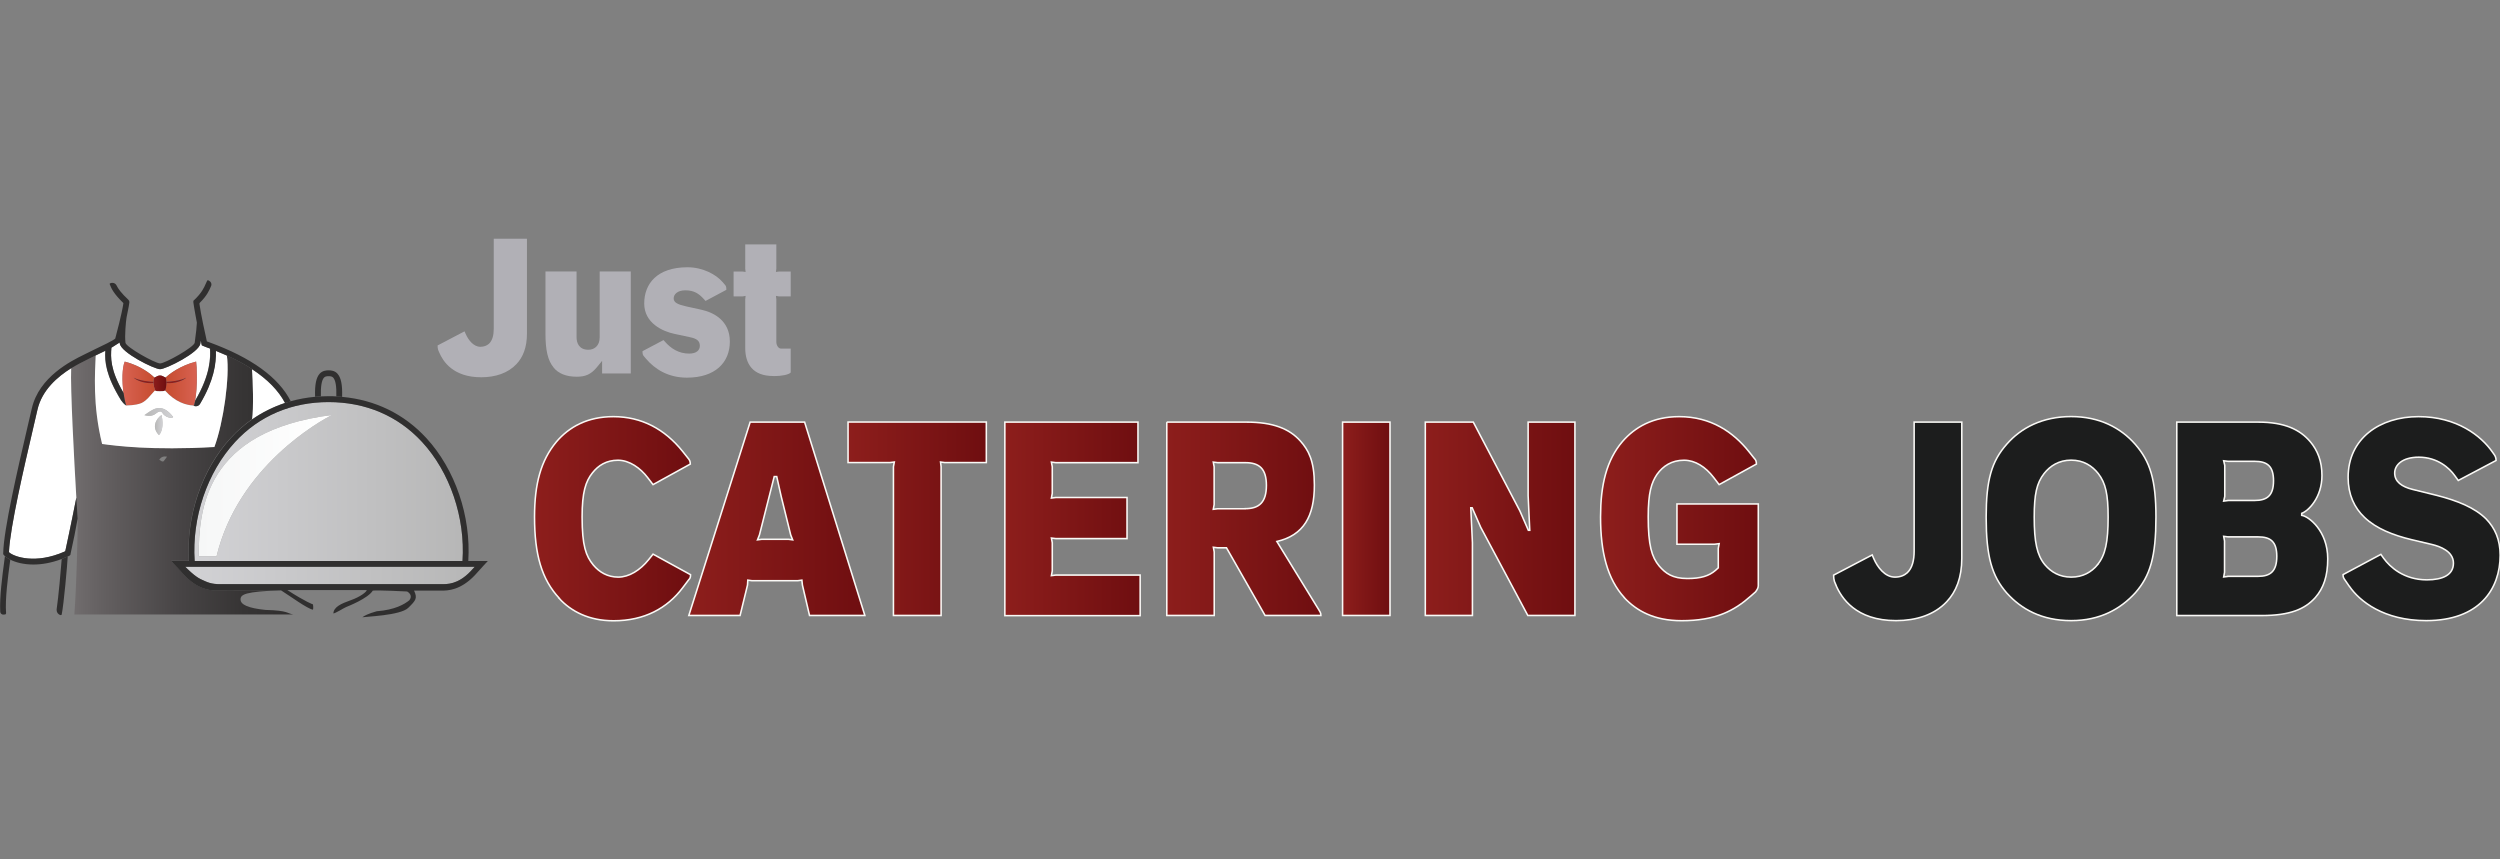 <?xml version="1.0" encoding="UTF-8"?><svg id="Catering" xmlns="http://www.w3.org/2000/svg" xmlns:xlink="http://www.w3.org/1999/xlink" viewBox="0 0 320 110"><rect x="0" y="0" width="320" height="110" fill="#808080" stroke="none"/><defs><style>.cls-1{fill:url(#linear-gradient-15);}.cls-2{fill:url(#linear-gradient-13);}.cls-3{fill:url(#linear-gradient-2);}.cls-3,.cls-4,.cls-5,.cls-6,.cls-7,.cls-8,.cls-9,.cls-10,.cls-11{stroke:#faf9f6;stroke-miterlimit:10;stroke-width:.2px;}.cls-12{fill:url(#linear-gradient-10);}.cls-13{fill:url(#linear-gradient-12);}.cls-14{fill:#8d1e1c;}.cls-4{fill:#1c1d1d;}.cls-15{fill:#fff;}.cls-16{fill:#302f2f;}.cls-5{fill:url(#linear-gradient-3);}.cls-6{fill:url(#linear-gradient-6);}.cls-17{fill:#b1b0b6;}.cls-7{fill:url(#linear-gradient-7);}.cls-18{fill:url(#linear-gradient-14);}.cls-19{fill:url(#linear-gradient-17);}.cls-20{fill:url(#linear-gradient-9);}.cls-21{fill:url(#linear-gradient-11);}.cls-8{fill:url(#linear-gradient-4);}.cls-9{fill:url(#linear-gradient);}.cls-22{fill:url(#linear-gradient-16);}.cls-10{fill:url(#linear-gradient-8);}.cls-11{fill:url(#linear-gradient-5);}</style><linearGradient id="linear-gradient" x1="68.43" y1="66.39" x2="88.41" y2="66.39" gradientUnits="userSpaceOnUse"><stop offset="0" stop-color="#8d1e1c"/><stop offset="1" stop-color="#6f0e10"/></linearGradient><linearGradient id="linear-gradient-2" x1="88.2" y1="66.4" x2="110.71" y2="66.4" xlink:href="#linear-gradient"/><linearGradient id="linear-gradient-3" x1="108.54" y1="66.4" x2="126.24" y2="66.4" xlink:href="#linear-gradient"/><linearGradient id="linear-gradient-4" x1="128.62" y1="66.4" x2="145.94" y2="66.4" xlink:href="#linear-gradient"/><linearGradient id="linear-gradient-5" x1="149.34" y1="66.4" x2="169.08" y2="66.4" xlink:href="#linear-gradient"/><linearGradient id="linear-gradient-6" x1="171.85" y1="66.4" x2="177.91" y2="66.4" xlink:href="#linear-gradient"/><linearGradient id="linear-gradient-7" x1="182.44" y1="66.4" x2="201.58" y2="66.4" xlink:href="#linear-gradient"/><linearGradient id="linear-gradient-8" x1="204.87" x2="225.07" xlink:href="#linear-gradient"/><linearGradient id="linear-gradient-9" x1="23.72" y1="73.66" x2="60.75" y2="73.66" gradientUnits="userSpaceOnUse"><stop offset="0" stop-color="#d2d2d5"/><stop offset=".99" stop-color="#b7b7b7"/></linearGradient><linearGradient id="linear-gradient-10" x1="24.87" y1="61.64" x2="59.24" y2="61.64" xlink:href="#linear-gradient-9"/><linearGradient id="linear-gradient-11" x1="9.09" y1="62.08" x2="37.54" y2="62.08" gradientUnits="userSpaceOnUse"><stop offset="0" stop-color="#726e6f"/><stop offset=".14" stop-color="#646061"/><stop offset=".49" stop-color="#474445"/><stop offset=".78" stop-color="#363434"/><stop offset="1" stop-color="#302e2e"/></linearGradient><linearGradient id="linear-gradient-12" x1="25.44" y1="62.16" x2="42.48" y2="62.16" gradientUnits="userSpaceOnUse"><stop offset="0" stop-color="#f6f7f7"/><stop offset=".99" stop-color="#fff"/></linearGradient><linearGradient id="linear-gradient-13" x1="21.13" y1="49.1" x2="25.2" y2="49.1" gradientUnits="userSpaceOnUse"><stop offset="0" stop-color="#c64c2f"/><stop offset="1" stop-color="#d86252"/></linearGradient><linearGradient id="linear-gradient-14" x1="18.47" y1="52.85" x2="22.15" y2="52.85" gradientUnits="userSpaceOnUse"><stop offset="0" stop-color="#b7b7b7"/><stop offset="1" stop-color="#d2d2d5"/></linearGradient><linearGradient id="linear-gradient-15" x1="19.62" y1="49.08" x2="21.3" y2="49.08" xlink:href="#linear-gradient"/><linearGradient id="linear-gradient-16" x1="19.83" y1="54.41" x2="20.81" y2="54.41" xlink:href="#linear-gradient-14"/><linearGradient id="linear-gradient-17" x1="15.66" y1="49.1" x2="19.89" y2="49.1" gradientUnits="userSpaceOnUse"><stop offset="0" stop-color="#d86252"/><stop offset=".99" stop-color="#c64c2f"/></linearGradient></defs><path class="cls-4" d="M234.99,74.85l-.18-.42c-.07-.21-.11-.53-.11-.81l4.94-2.59.21.49c.46,1.05,1.4,2.35,2.7,2.35.67,0,1.19-.21,1.58-.56.63-.6.88-1.58.88-2.77v-16.51h6.1v17.42c0,2.52-.74,4.31-1.93,5.57-1.58,1.68-3.89,2.42-6.49,2.42-5.15,0-7.01-2.91-7.71-4.59Z"/><path class="cls-4" d="M256.86,75.9c-1.89-2.17-2.63-4.63-2.63-9.71,0-4.77.7-7.15,2.63-9.33,1.82-2.1,4.59-3.54,8.24-3.54s6.35,1.44,8.2,3.54c1.93,2.21,2.66,4.56,2.66,9.33,0,5.08-.74,7.54-2.66,9.71-1.86,2.03-4.45,3.54-8.2,3.54s-6.38-1.47-8.24-3.54ZM268.47,72.29c1.02-1.23,1.37-2.91,1.37-6.1,0-2.94-.32-4.35-1.26-5.57-.77-.98-1.89-1.72-3.47-1.72s-2.7.74-3.47,1.72c-.95,1.23-1.26,2.63-1.26,5.57,0,3.19.35,4.87,1.37,6.1.81.95,1.89,1.58,3.37,1.58s2.56-.63,3.37-1.58Z"/><path class="cls-4" d="M278.63,54.03h10.41c3.44,0,5.36.98,6.66,2.49.95,1.12,1.51,2.52,1.51,4.35,0,2.8-1.72,4.52-2.59,4.84v.25c.91.14,3.33,2,3.33,5.57,0,2.21-.53,3.75-1.61,4.98-1.3,1.44-3.19,2.28-6.84,2.28h-10.87v-24.75ZM285.19,64.06h3.4c1.61,0,2.42-.63,2.42-2.52s-.81-2.49-2.42-2.49h-3.4l-.56-.07.14.6v3.96l-.14.6.56-.07ZM285.19,73.77h3.86c1.58,0,2.38-.67,2.38-2.56s-.81-2.49-2.38-2.49h-3.86l-.56-.07.11.6v4l-.11.6.56-.07Z"/><path class="cls-4" d="M300.72,75.06l-.53-.77c-.21-.28-.28-.42-.28-.74l4.84-2.59.35.49c.81,1.12,2.59,2.77,5.54,2.77,2.03,0,3.4-.63,3.4-2.14s-1.72-2.14-2.73-2.38l-2.66-.63c-2.31-.56-4.49-1.4-5.99-2.84-1.3-1.23-2.1-2.91-2.1-5.12,0-5.01,4.07-7.78,9.01-7.78s8.03,2.49,9.43,4.49l.25.35c.14.18.25.46.25.77l-4.84,2.56-.46-.63c-.67-.95-2.21-2.35-4.59-2.35-2.14,0-3.09,1.02-3.09,2.03,0,1.09.88,1.75,2.31,2.1l3.12.77c2.59.67,4.8,1.54,6.28,3.01,1.12,1.16,1.79,2.63,1.79,4.63,0,4.35-2.66,8.38-9.47,8.38-5.43,0-8.52-2.49-9.82-4.38Z"/><path class="cls-9" d="M71.58,76.57c-2.24-2.42-3.16-5.57-3.16-10.41,0-4.24.81-7.22,2.8-9.61,1.61-1.89,3.96-3.22,7.29-3.22,3.61,0,6.56,1.58,8.87,4.45l.7.88c.18.21.28.39.28.74l-4.77,2.63-.7-.91c-.91-1.19-2.31-2.21-3.79-2.21s-2.52.67-3.26,1.61c-.88,1.09-1.33,2.49-1.33,5.64,0,3.72.49,5.01,1.44,6.17.77.91,1.82,1.54,3.19,1.54s2.8-.88,3.89-2.24l.56-.7,4.8,2.63c0,.32-.04.46-.25.67l-.77,1.02c-1.96,2.59-4.87,4.21-8.83,4.21-3.15,0-5.43-1.19-6.98-2.88Z"/><path class="cls-3" d="M96.05,54.03h6.94l7.71,24.75h-7.08l-.91-3.89-.07-.63-.53.07h-5.86l-.53-.07-.04.63-.95,3.89h-6.56l7.85-24.75ZM97.49,69.03h3.44l.53.07-.25-.63-1.23-4.98-.56-2.49h-.32l-.63,2.49-1.26,4.98-.25.63.53-.07Z"/><path class="cls-5" d="M114.36,59.74l.11-.6-.56.07h-5.36v-5.19h17.7v5.19h-5.33l-.53-.07.07.6v19.04h-6.1v-19.04Z"/><path class="cls-8" d="M128.62,54.03h17.04v5.19h-10.52l-.56-.07.11.6v3.4l-.11.6.56-.07h9.12v5.26h-9.12l-.56-.07.11.6v3.61l-.11.6.56-.07h10.8v5.19h-17.32v-24.75Z"/><path class="cls-11" d="M149.34,54.03h10.2c3.4,0,5.5.84,6.91,2.42,1.02,1.16,1.79,2.49,1.79,5.64,0,4-1.37,6.42-4.8,7.22l5.36,8.73c.14.25.28.39.28.74h-7.15l-4.94-8.66h-1.12l-.56-.07.11.6v8.13h-6.07v-24.75ZM159.4,65.11c1.79,0,2.7-.84,2.7-2.98s-.91-2.91-2.7-2.91h-3.54l-.56-.07.11.6v4.84l-.11.6.56-.07h3.54Z"/><path class="cls-6" d="M171.85,54.03h6.07v24.75h-6.07v-24.75Z"/><path class="cls-7" d="M182.44,54.03h6.14l5.96,11.36,1.09,2.49h.18l-.21-4.45v-9.4h5.99v24.75h-6.03l-6.03-11.29-1.09-2.49h-.18l.21,4.45v9.33h-6.03v-24.75Z"/><path class="cls-10" d="M207.92,76.5c-2.17-2.38-3.05-5.78-3.05-10.34,0-4.1.77-7.26,2.8-9.64,1.61-1.86,3.93-3.19,7.26-3.19,4.1,0,6.94,2,8.91,4.45l.7.88c.21.21.28.39.28.74l-4.77,2.63-.7-.91c-1.05-1.37-2.38-2.21-3.79-2.21-1.58,0-2.7.74-3.47,1.82-.7,1.05-1.12,2.31-1.12,5.43,0,3.65.46,5.15,1.4,6.28.81.95,1.72,1.61,3.61,1.61,1.72,0,2.77-.32,3.61-1.05l.35-.32v-2.49l.11-.6-.56.07h-4.84v-5.15h10.41v10.48c0,.28-.18.53-.35.77l-.6.53c-2.17,1.93-4.56,3.16-8.87,3.16-3.51,0-5.75-1.26-7.33-2.94Z"/><path class="cls-20" d="M59.88,72.55h.87c-.17.18-.34.38-.52.57-1.65,1.73-3.06,1.65-3.73,1.65h-28.23c-1.28.02-1.79-.28-2.56-.63-.77-.35-1.79-1.38-2-1.6h36.17Z"/><path class="cls-12" d="M54.02,56.56c3.58,3.88,5.55,9.7,5.18,15.25H24.91c-.37-5.55,1.6-11.37,5.18-15.25,3.08-3.34,7.21-5.1,11.96-5.1s8.88,1.76,11.96,5.1ZM27.72,71.2c2.79-11.56,13.35-17.36,14.76-18.08-16.25,2.07-17.04,12.04-17.04,18.08h2.28Z"/><path class="cls-21" d="M9.94,66.38c-.03-.46-.09-1.42-.17-2.68h0c-.29-4.83-.79-14.09-.66-16.58.77-.47,1.46-.82,1.92-1.04.12-.06.23-.11.31-.16.24-.12.56-.28.91-.45-.08,2.19-.41,6.34.82,11.33,1.68.23,6.31.85,14.37.39,1.18-3.16,1.99-9.06,1.6-11.7,1.2.54,2.26,1.12,3.21,1.74.13,1.17.22,5.27.02,6.42h0c-.98.68-1.89,1.48-2.72,2.38-3.71,4.01-5.75,10.02-5.38,15.76h-2.23s.8.85,1.66,1.82c1.84,1.94,3.48,1.97,4.26,1.97,0,0,7.29-.03,8.13-.03-4.67.18-5.21.54-5.2,1.19s.96,1.1,3.19,1.33c2.96.07,2.75.46,3.56.58H9.52c.27-3.66.43-10.22.43-12.1,0-.05,0-.12-.01-.2ZM20.96,59.02c.15-.18.42-.57.42-.57-.43-.07-.72.01-1,.37.1.09.43.37.58.2Z"/><path class="cls-15" d="M36.47,51.58h0c-1.5.5-2.91,1.2-4.2,2.1.2-1.15.11-5.25-.02-6.42,1.97,1.29,3.39,2.74,4.22,4.32Z"/><path class="cls-13" d="M42.48,53.12c-1.41.72-11.97,6.52-14.76,18.08h-2.28c0-6.04.79-16.02,17.04-18.08Z"/><path class="cls-15" d="M26.87,44.61c.07,1.1.08,3.31-1.89,6.65h0c.34-1.78.22-4.46.13-4.98-2.03.51-3.46,1.6-3.9,2.05-.23-.07-.43-.26-.67-.26h-.1c-.24,0-.44.19-.67.26-.44-.44-1.78-1.53-3.8-2.05-.33.79-.36,2.48-.16,3.99h-.01c-1.73-2.99-1.64-4.52-1.54-5.77l1.06-.67s0,.08.01.12c.13,1.17,4.42,3.3,5.16,3.3s5.03-2.13,5.16-3.3c.02-.12.03-.24.05-.36,0,0,.08.4.09.43l.04.17.16.08c.08.04.22.09.51.2.13.05.39.14.39.14Z"/><path class="cls-2" d="M24.73,51.9c-.9-.05-2.29-.43-3.6-1.91.1-.21.16-.6.16-.96h0c1.04.11,2.18-.31,2.55-.7-.77.42-2.28.54-2.55.54h0c0-.24-.03-.44-.09-.54.44-.44,1.88-1.53,3.9-2.05.09.53.21,3.2-.13,4.98-.04.23-.09.45-.16.64-.03,0-.05,0-.08,0Z"/><path class="cls-14" d="M21.3,48.87c.28,0,1.79-.12,2.55-.54-.38.39-1.52.81-2.55.7h0c0-.05,0-.11,0-.16h0Z"/><path class="cls-18" d="M22.15,53.37c-.08.25-1.04.07-1.4-.55-.06-.11-.18-.17-.3-.15-.23.03-.45.22-.45.22-.3.25-.74.47-1.53.25.99-.65,2.13-1.79,3.68.23Z"/><path class="cls-1" d="M21.3,48.87c0,.05,0,.11,0,.16,0,.36-.07.76-.16.96-.19.08-.44.08-.61.08h-.1c-.14,0-.36,0-.54-.06h0c-.15-.32-.23-.68-.25-.99,0-.06,0-.11,0-.16,0-.24.04-.44.12-.54.23-.07.43-.26.67-.26h.1c.24,0,.44.19.67.26.06.09.09.3.09.54Z"/><path class="cls-22" d="M20.68,53.12c.32,1.5-.04,2.29-.33,2.57-.96-.96-.43-2.04.33-2.57Z"/><path class="cls-19" d="M19.89,50.02s-.05-.01-.07-.02c-1.35,1.52-1.45,1.81-3.68,1.91,0,0,0-.01,0-.02-.15-.47-.26-1.03-.34-1.61-.21-1.51-.18-3.2.16-3.99,2.03.51,3.36,1.6,3.8,2.05-.08.1-.13.29-.12.54-.28,0-1.75-.12-2.52-.54.37.39,1.49.81,2.52.7.02.31.11.67.25.99Z"/><path class="cls-14" d="M19.62,48.87c0,.05,0,.11,0,.16-1.04.11-2.15-.31-2.52-.7.77.42,2.24.54,2.52.54Z"/><path class="cls-15" d="M16.13,51.91c2.23-.1,2.34-.39,3.68-1.91.02,0,.04.02.07.02h0c.18.06.4.06.54.06h.1c.16,0,.42,0,.61-.08,1.31,1.48,2.7,1.86,3.6,1.91.29.18.68.08.85-.21,1.78-2.99,2.08-5.16,2.03-6.78h0c.5.19.97.4,1.43.6.38,2.64-.42,8.54-1.6,11.7-8.06.46-12.69-.16-14.37-.39-1.23-4.99-.91-9.14-.82-11.33.08-.04.16-.08.25-.12.37-.17.97-.47.97-.47-.08,1.36.04,3.13,2.02,6.34.11.17.38.49.64.66h0s0,.01,0,.02ZM20.76,52.82c.36.63,1.31.8,1.4.55-1.56-2.02-2.7-.88-3.68-.23.8.22,1.23,0,1.53-.25,0,0,.22-.19.45-.22.12-.02.24.05.3.15ZM20.35,55.69c.28-.28.65-1.07.33-2.57-.76.54-1.29,1.61-.33,2.57Z"/><path class="cls-15" d="M9.77,63.7h0c-.01.08-.85,4.25-1.4,6.78-.01.05-.05.1-.1.12-3.72,1.64-6.4.68-7.07.13-.03-.03-.05-.07-.05-.11.13-3.14,1.96-10.95,3.06-15.66.22-.96.42-1.82.58-2.5.58-2.56,2.63-4.27,4.32-5.33-.12,2.49.38,11.75.66,16.57Z"/><path class="cls-16" d="M61.55,71.81h.89s-.8.85-1.66,1.82c-1.84,1.94-3.48,1.97-4.26,1.97h-3.52c.45.98.25,1.23-.75,2.21s-5.52,1.12-5.87,1.2c.26-.2.74-.46,1.84-.77,2.35-.18,3.55-.9,4.18-1.41.41-.54.03-.94-.29-1.12,0,0-3.88-.2-4.39-.11-.64,1.01-3.13,1.98-3.41,2.1-.28.11-1.37.81-1.64.82.04-.82.99-1.26,2.22-1.69s2.05-1.08,2.05-1.3h-10.16c2.42,1.56,3.28,1.83,3.28,1.83,0,0,.08.46,0,.68-.71-.11-2.91-1.73-4.08-2.47-.84,0-8.13.03-8.13.03-.78,0-2.42-.03-4.26-1.97-.87-.96-1.66-1.82-1.66-1.82h39.6ZM60.75,72.55H23.72c.21.22,1.23,1.25,2,1.6.77.35,1.28.65,2.56.62h28.23c.67,0,2.09.08,3.73-1.65.18-.2.35-.39.52-.57Z"/><path class="cls-16" d="M43.19,47.83c.46.49.65,1.41.6,2.97-.24-.02-.49-.04-.74-.05h0c.04-1.28-.1-2.09-.4-2.41-.13-.14-.3-.19-.59-.19s-.46.05-.59.19c-.3.32-.43,1.13-.4,2.4h0c-.25.01-.5.03-.74.05-.05-1.55.14-2.48.6-2.97.36-.38.82-.42,1.13-.42s.77.04,1.13.42Z"/><path class="cls-16" d="M43.79,50.8c4.23.38,7.93,2.18,10.77,5.26,3.7,4.01,5.75,10.02,5.38,15.76h-.74c.37-5.55-1.6-11.37-5.18-15.25-3.08-3.34-7.22-5.1-11.96-5.1s-8.88,1.76-11.96,5.1c-3.58,3.88-5.55,9.7-5.18,15.25h-.74c-.37-5.73,1.68-11.74,5.38-15.76.83-.91,1.74-1.7,2.72-2.38h0c1.29-.9,2.7-1.6,4.2-2.1.24-.08.48-.15.72-.22,1-.28,2.05-.47,3.13-.57.24-.02.49-.04.74-.05.33-.02.66-.03.99-.03s.66,0,.99.03c.25.01.49.03.74.05Z"/><path class="cls-16" d="M9.11,47.13c-1.7,1.06-3.74,2.77-4.32,5.33-.16.68-.35,1.54-.58,2.5-1.1,4.71-2.92,12.52-3.06,15.66,0,.04.01.08.05.11.67.55,3.35,1.51,7.07-.13.05-.02.09-.07.1-.12.56-2.53,1.39-6.7,1.4-6.78.08,1.26.13,2.22.17,2.68-.22,1.22-.56,2.99-.91,4.52v.07c-.03.07-.08.13-.14.16l-.06.03-.16.07c-.26.12-.51.22-.76.32-1.38.52-2.6.71-3.64.71-1.29,0-2.29-.29-2.95-.62-.31-.15-.54-.31-.69-.45-.06-.06-.11-.11-.15-.16l-.07-.1v-.12c.06-3.07,1.88-10.87,3.08-16.03.22-.96.42-1.81.58-2.49.92-4.06,5.07-6.1,6.63-6.87.12-.06.22-.11.3-.15.3-.16.73-.36,1.18-.58.86-.41,2.29-1.09,2.57-1.35.13-.49.86-3.23,1.04-4.5,0-.03,0-.06-.03-.08-1.18-1.15-1.5-1.8-1.72-2.39-.01-.04,0-.08.05-.1l.08-.03c.29-.1.62.02.75.3.22.45.61.98,1.52,1.84.07.07.12.17.12.27,0,.01,0,.03,0,.04-.02.23-.11.71-.2,1.14-.08.43-.16.8-.16.8-.08.46-.26,2.34-.14,3.23v.02c.13.58,3.75,2.61,4.43,2.64.68-.02,4.29-2.06,4.43-2.64.19-1.34.26-2.12.28-2.58,0,0-.39-2.05-.45-2.6v-.09c-.01-.06,0-.12.05-.16l.07-.06c.96-.91,1.24-1.56,1.47-2.08.06-.14.11-.26.18-.39.03-.05.09-.07.14-.04l.14.08c.23.13.33.41.22.65h0c-.22.53-.52,1.23-1.44,2.14-.04.04-.06.1-.05.16.17,1.27.78,4.04.95,4.79.08.03.18.07.28.1,5.39,1.96,8.91,4.5,10.46,7.57h0c-.24.07-.48.15-.72.22h0c-.83-1.59-2.25-3.04-4.22-4.33-.94-.62-2.01-1.2-3.21-1.74-.46-.21-.94-.41-1.43-.61h0c.05,1.62-.25,3.8-2.03,6.79-.17.29-.56.39-.85.21.03,0,.06,0,.08,0,.06-.19.11-.41.16-.64h0c1.97-3.34,1.96-5.55,1.89-6.65,0,0-.26-.09-.39-.14-.28-.1-.42-.16-.51-.2l-.16-.08-.04-.17s-.09-.43-.09-.43c-.02.12-.03.24-.05.36-.13,1.17-4.42,3.3-5.16,3.3s-5.03-2.13-5.16-3.3c0-.04-.01-.08-.01-.12l-1.06.67c-.09,1.25-.18,2.78,1.54,5.77h.01c.08.58.19,1.14.34,1.61h0c-.25-.16-.53-.49-.64-.66-1.98-3.21-2.1-4.97-2.02-6.34,0,0-.6.29-.97.47-.08.04-.17.08-.25.12-.35.17-.67.32-.91.45-.08.04-.19.1-.31.16-.46.22-1.15.57-1.92,1.04Z"/><path class="cls-16" d="M8.67,71.23c-.06,1.13-.5,6.11-.77,7.41-.01.07-.08.11-.15.09-.3-.07-.5-.34-.5-.63,0-.03,0-.07,0-.1.23-1.56.55-5.11.65-6.46.25-.09.5-.2.76-.32Z"/><path class="cls-16" d="M1.32,71.64c-.02.11-.04.24-.06.42-.22,1.64-.63,4.66-.48,6.43,0,.08-.05.15-.13.16l-.19.02c-.22.02-.42-.14-.43-.36-.1-1.86.27-4.64.5-6.35.05-.4.08-.54.1-.77.15.14.38.29.69.45Z"/><path class="cls-17" d="M56.2,45.07l-.12-.29c-.05-.15-.07-.37-.07-.56l3.45-1.81.15.34c.32.73.98,1.64,1.88,1.64.46,0,.83-.15,1.1-.39.44-.42.61-1.1.61-1.93v-11.51h4.25v12.15c0,1.76-.51,3.01-1.34,3.89-1.1,1.17-2.71,1.69-4.52,1.69-3.59,0-4.89-2.03-5.38-3.2Z"/><path class="cls-17" d="M70.87,47.05c-.76-.9-1.05-2.27-1.05-4.33v-7.97h3.98v8.43c0,.68.29,1.59,1.52,1.59.73,0,1.44-.49,1.44-1.59v-8.43h3.98v13.05h-3.67v-1.61l-.68.83c-.76.9-1.44,1.2-2.57,1.2-1.37,0-2.35-.42-2.96-1.17Z"/><path class="cls-17" d="M82.7,45.93l-.29-.34c-.15-.17-.17-.32-.17-.64l2.69-1.42.15.17c.81.93,1.81,1.56,3.13,1.56.95,0,1.37-.44,1.37-1,0-.64-.42-.93-1.27-1.1l-1.96-.42c-1.54-.32-3.89-1.39-3.89-3.89s1.61-4.64,5.55-4.64c1.98,0,3.67.95,4.47,1.88l.32.37c.15.17.17.29.17.64l-2.66,1.42-.22-.24c-.64-.71-1.27-1.12-2.37-1.12-1.03,0-1.49.54-1.49,1.03,0,.54.51.78,1.61,1.03l1.91.42c1.59.34,3.67,1.39,3.67,4.08s-1.88,4.62-5.5,4.62c-2.4,0-4.11-1.1-5.21-2.4Z"/><path class="cls-17" d="M98.98,48.13c-2.64,0-3.59-1.56-3.59-3.59v-6.23l.05-.44-.37.07h-1.17v-3.18h1.17l.37.05-.05-.42v-3.11h3.98v3.11l-.05.42.37-.05h1.52v3.18h-1.52l-.37-.07.05.44v5.45c0,.44.27.86.59.86h1.25v3.06c-.24.29-1.22.46-2.13.46h-.1Z"/></svg>